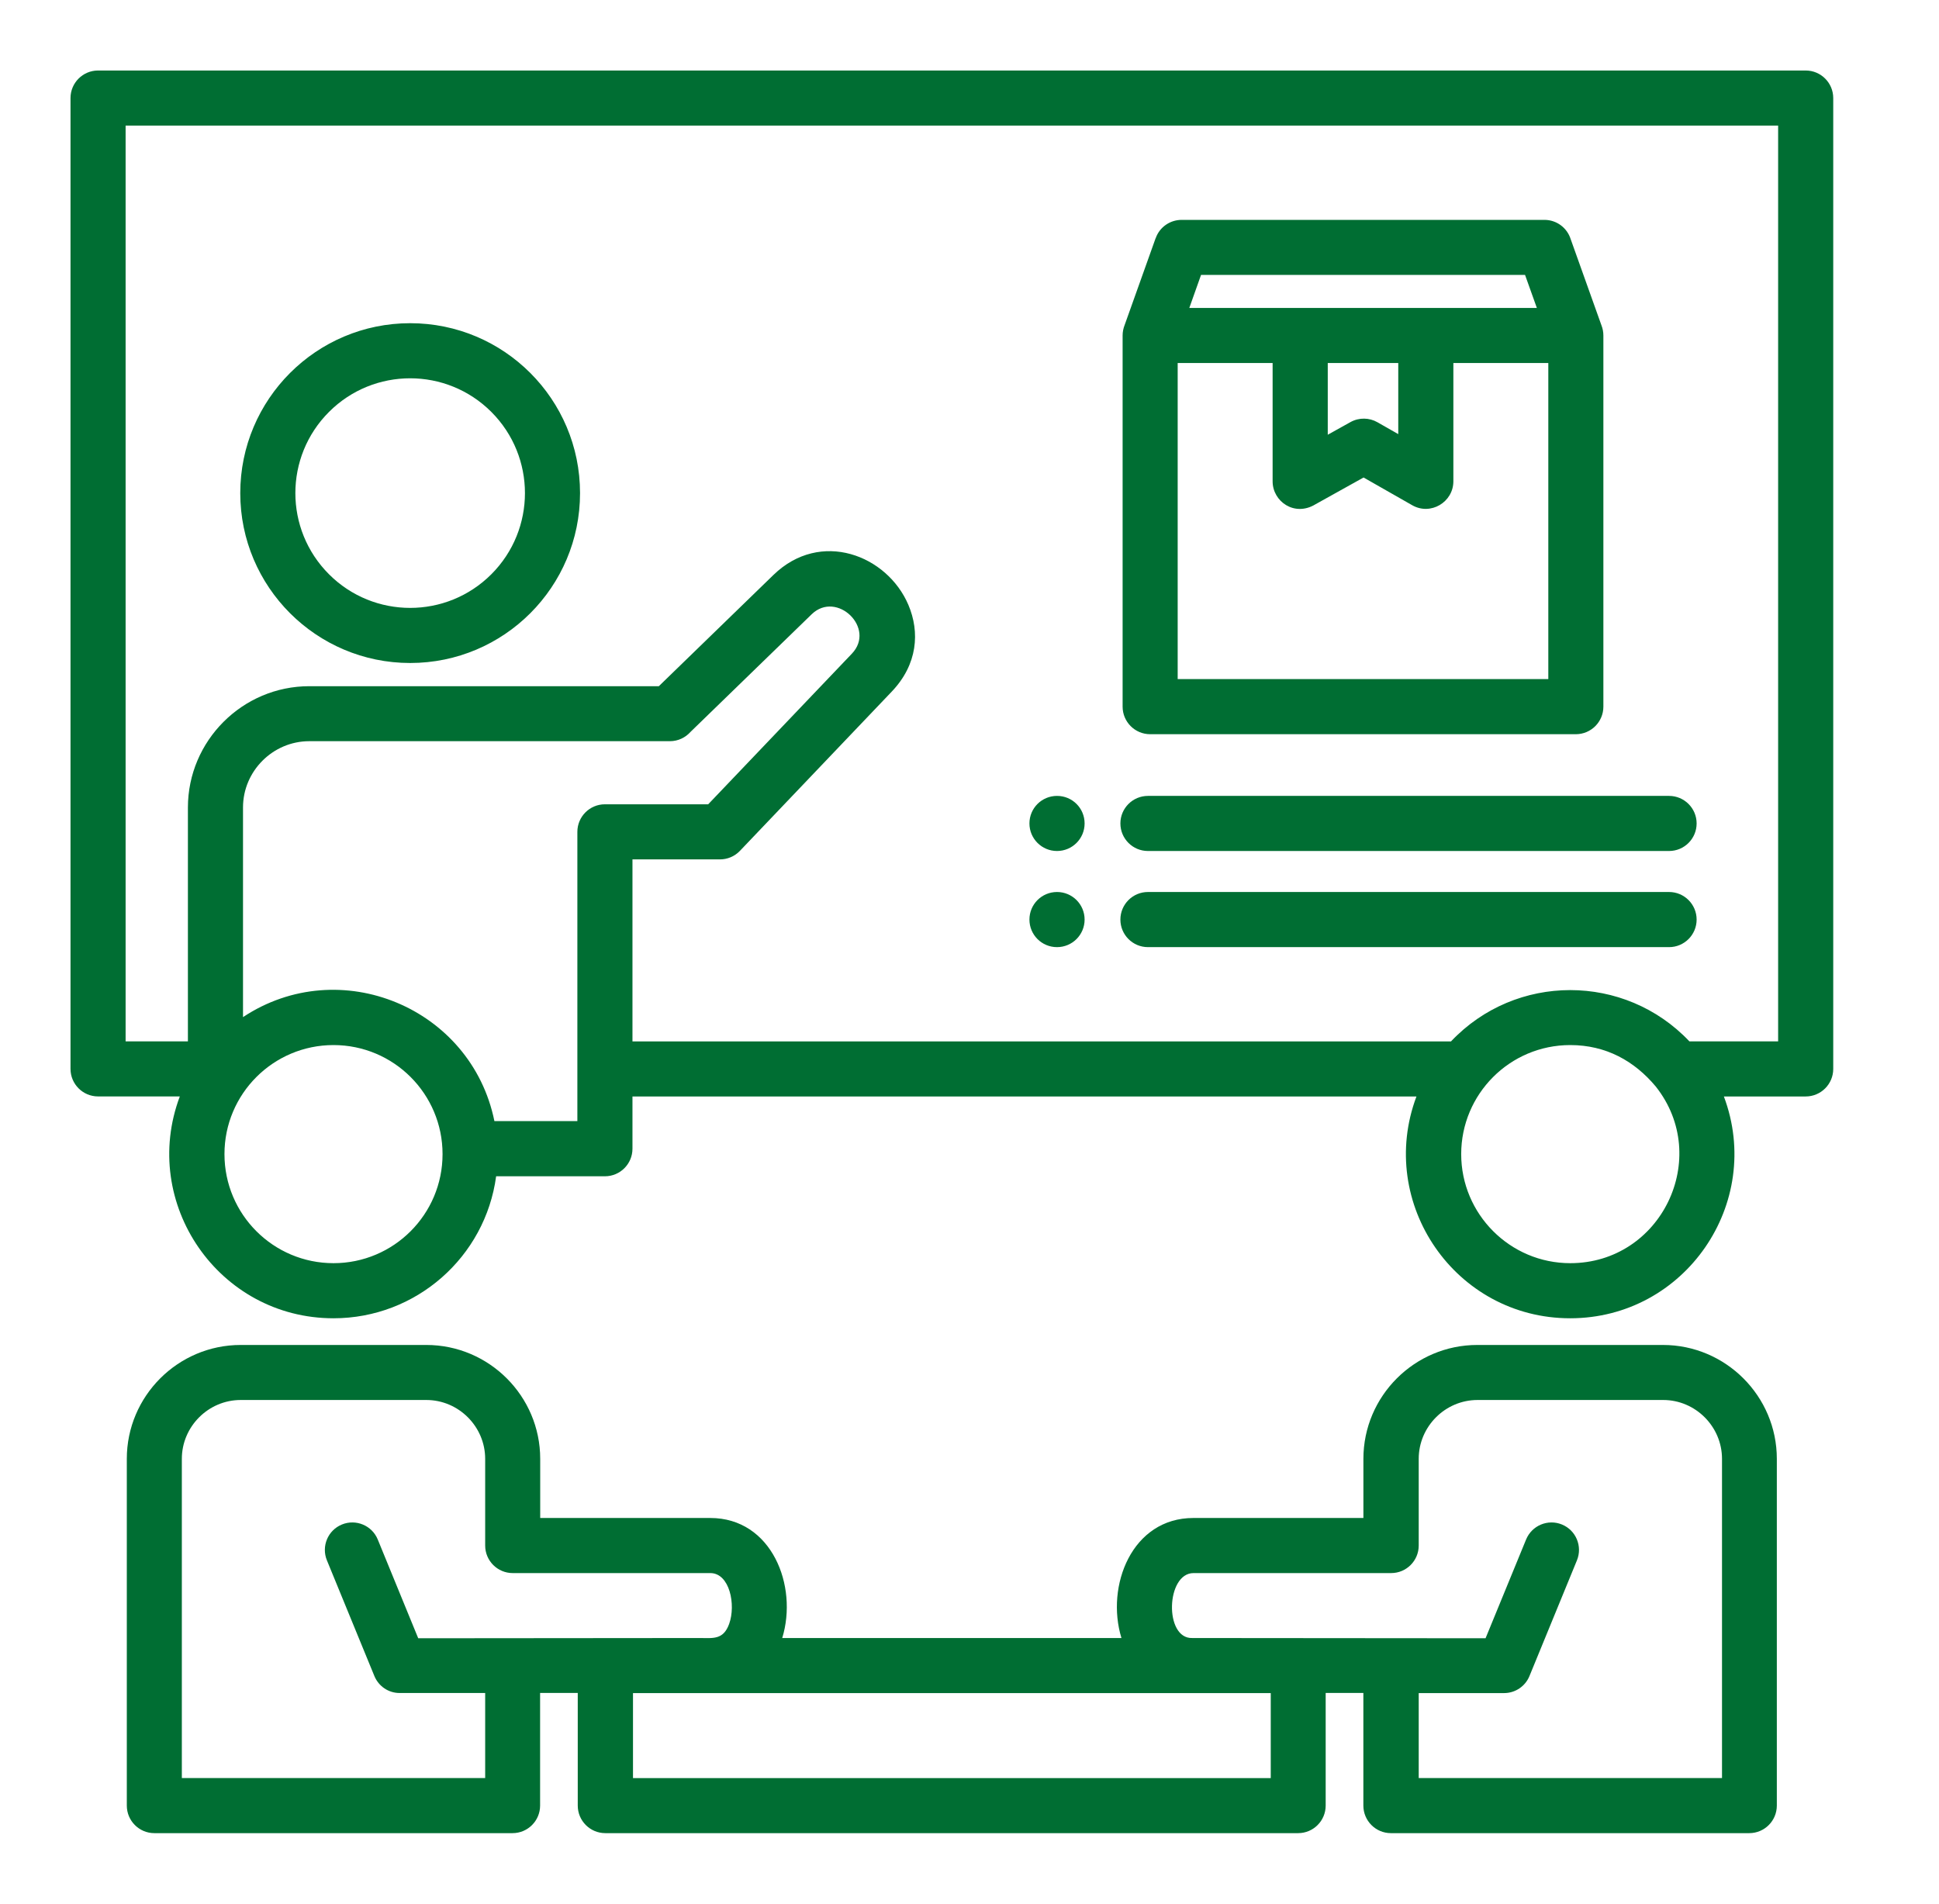<svg width="55" height="54" viewBox="0 0 55 54" fill="none" xmlns="http://www.w3.org/2000/svg">
<g clip-path="url(#clip0_15_429)">
<path d="M9.46 29.645C7.752 29.645 6.367 31.03 6.367 32.738C6.367 34.447 7.752 35.832 9.46 35.832C11.168 35.832 12.553 34.447 12.553 32.738C12.553 31.03 11.168 29.645 9.46 29.645ZM29.983 25.303C30.415 25.303 30.765 25.653 30.765 26.085C30.765 26.517 30.415 26.867 29.982 26.867C29.548 26.867 29.2 26.517 29.2 26.085C29.2 25.653 29.548 25.303 29.983 25.303ZM29.982 24.14C29.55 24.14 29.2 23.79 29.2 23.358C29.2 22.927 29.548 22.577 29.983 22.577C30.418 22.577 30.765 22.927 30.765 23.358C30.765 23.79 30.415 24.14 29.982 24.14ZM32.562 26.867C32.13 26.867 31.78 26.517 31.78 26.085C31.78 25.653 32.13 25.303 32.562 25.303H47.343C47.775 25.303 48.125 25.653 48.125 26.085C48.125 26.517 47.775 26.867 47.343 26.867H32.562ZM32.562 24.14C32.13 24.14 31.78 23.79 31.78 23.358C31.78 22.927 32.13 22.577 32.562 22.577H47.343C47.775 22.577 48.125 22.927 48.125 23.358C48.125 23.79 47.775 24.14 47.343 24.14H32.562ZM39.662 12.313V10.298H37.662V12.332L38.307 11.973C38.553 11.837 38.842 11.847 39.07 11.977L39.663 12.315L39.662 12.313ZM33.407 19.263H43.918V10.297H41.225V13.655C41.223 14.245 40.58 14.63 40.058 14.332L38.678 13.545L37.313 14.305C36.72 14.668 36.098 14.225 36.098 13.655V10.297H33.405V19.263H33.407ZM32.782 6.755C32.895 6.435 33.197 6.237 33.517 6.237H43.807C44.157 6.237 44.452 6.465 44.552 6.782L45.425 9.227C45.46 9.317 45.48 9.413 45.48 9.517V20.045C45.48 20.477 45.13 20.827 44.698 20.827H32.625C32.193 20.827 31.843 20.477 31.843 20.045V9.517C31.843 9.415 31.863 9.317 31.898 9.227L32.78 6.755H32.782ZM43.257 7.798H34.068L33.735 8.735H43.593L43.258 7.798H43.257ZM19.842 46.465C20.223 46.465 20.517 46.525 20.683 46.063C20.878 45.522 20.698 44.623 20.148 44.623H14.543C14.112 44.623 13.762 44.273 13.762 43.842V41.382C13.762 40.467 13.01 39.713 12.093 39.713H6.827C5.912 39.713 5.158 40.465 5.158 41.382V50.437H13.762V48.025H11.34C11.015 48.027 10.737 47.828 10.62 47.545L9.273 44.262C9.11 43.863 9.3 43.408 9.698 43.245C10.095 43.082 10.552 43.272 10.715 43.67L11.863 46.472L19.843 46.465H19.842ZM22.188 46.465H31.81C31.357 44.988 32.105 43.06 33.85 43.06H38.673V41.382C38.673 39.603 40.125 38.152 41.903 38.152H47.17C48.948 38.152 50.4 39.603 50.4 41.382V51.218C50.4 51.65 50.05 52 49.618 52H39.453C39.022 52 38.672 51.65 38.672 51.218V48.023H37.603V51.218C37.603 51.65 37.253 52 36.822 52H17.17C16.738 52 16.388 51.65 16.388 51.218V48.023H15.32V51.218C15.32 51.65 14.97 52 14.538 52H4.378C3.947 52 3.597 51.65 3.597 51.218V41.382C3.597 39.603 5.048 38.152 6.827 38.152H12.093C13.872 38.152 15.323 39.603 15.323 41.382V43.06H20.147C21.892 43.06 22.642 44.987 22.188 46.465ZM42.138 46.472L43.288 43.67C43.452 43.272 43.907 43.082 44.305 43.245C44.703 43.408 44.893 43.863 44.73 44.262L43.383 47.545C43.267 47.828 42.988 48.027 42.663 48.027H40.242V50.437H48.845V41.382C48.845 40.467 48.093 39.713 47.177 39.713H41.91C40.995 39.713 40.242 40.465 40.242 41.382V43.842C40.242 44.273 39.892 44.623 39.46 44.623H33.855C33.072 44.623 33.02 46.49 33.817 46.465L42.142 46.472H42.138ZM36.045 48.028H17.955V50.438H36.045V48.028ZM5.1 31.102H2.782C2.35 31.102 2 30.752 2 30.32V2.782C2 2.35 2.35 2 2.782 2H51.218C51.65 2 52 2.35 52 2.782V30.322C52 30.753 51.65 31.103 51.218 31.103H48.898C50.035 34.128 47.798 37.395 44.538 37.395C41.278 37.395 39.042 34.13 40.178 31.103H17.94V32.585C17.94 33.017 17.59 33.367 17.158 33.367H14.073C13.765 35.657 11.803 37.395 9.46 37.395C6.2 37.395 3.963 34.13 5.1 31.103V31.102ZM14.022 31.802H16.377V23.597C16.377 23.165 16.727 22.815 17.158 22.815H20.088L24.163 18.543C24.855 17.818 23.732 16.738 23.023 17.425L19.585 20.763C19.442 20.923 19.233 21.025 19.002 21.025H8.773C7.74 21.025 6.893 21.873 6.893 22.905V28.852C9.64 27.032 13.367 28.583 14.023 31.798L14.022 31.802ZM46.967 30.822C46.36 30.095 45.553 29.645 44.54 29.645C42.825 29.645 41.447 31.037 41.447 32.738C41.447 34.44 42.832 35.832 44.54 35.832C47.123 35.832 48.563 32.84 46.967 30.822ZM47.922 29.54H50.437V3.563H3.563V29.54H5.33V22.908C5.33 21.013 6.878 19.465 8.773 19.465H18.688L21.938 16.31C23.277 15.01 25.167 15.748 25.767 17.16C26.093 17.928 26.033 18.845 25.293 19.62L20.987 24.137C20.833 24.297 20.628 24.378 20.422 24.378H17.94V29.542H41.157C42.993 27.6 46.085 27.6 47.922 29.542V29.54ZM11.635 9.168C14.297 9.168 16.453 11.327 16.453 13.988C16.453 16.65 14.295 18.807 11.635 18.807C8.975 18.807 6.815 16.648 6.815 13.988C6.815 11.328 8.973 9.168 11.635 9.168ZM13.937 11.685C12.665 10.413 10.603 10.413 9.332 11.685C8.06 12.957 8.06 15.018 9.332 16.29C10.603 17.562 12.665 17.562 13.937 16.29C15.208 15.018 15.208 12.957 13.937 11.685Z" fill="#006E33"/>
</g>
<defs>
<clipPath id="clip0_15_429">
<rect width="50" height="50" fill="white" transform="translate(2 2)"/>
</clipPath>
</defs>
</svg>
